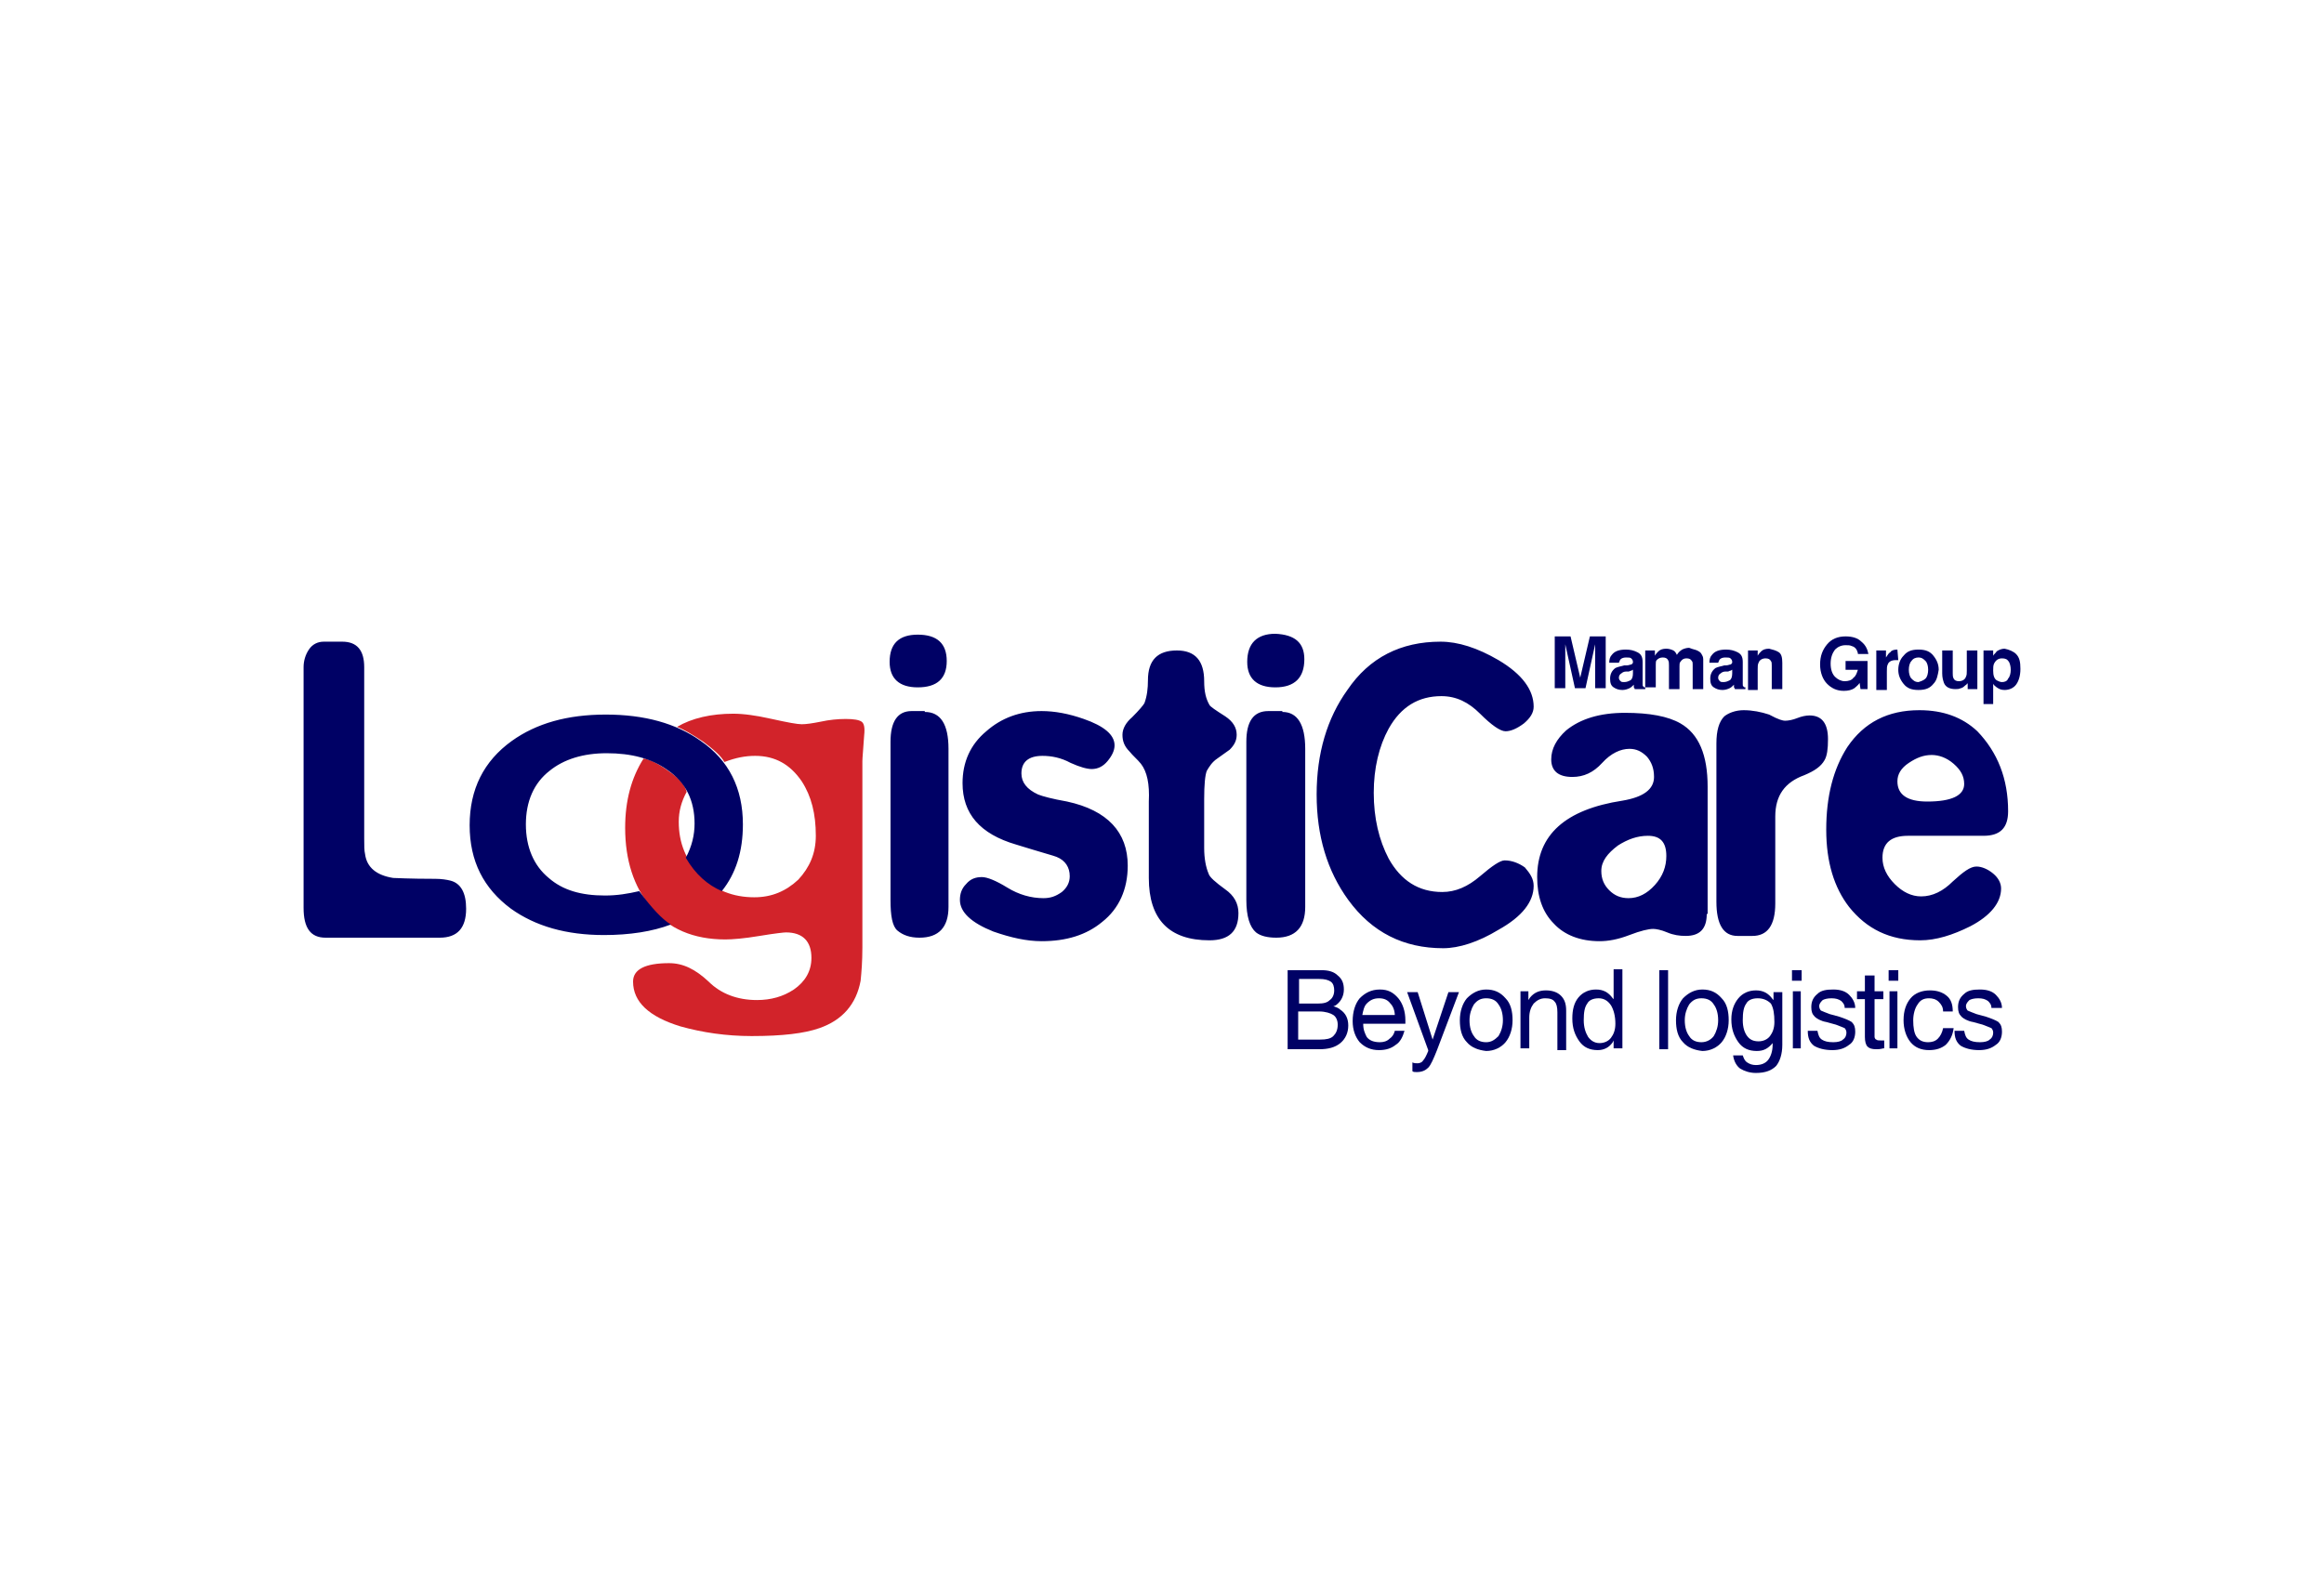 <svg width="222" height="152" viewBox="0 0 222 152" fill="none" xmlns="http://www.w3.org/2000/svg">
<path d="M63.83 73.652C64.838 74.323 65.425 74.995 65.593 75.666C65.089 76.59 64.838 77.513 64.838 78.52C64.838 80.534 65.509 82.213 66.936 83.64C68.279 85.067 70.041 85.738 72.055 85.738C73.734 85.738 75.077 85.15 76.252 84.059C77.343 82.884 77.931 81.541 77.931 79.863C77.931 77.765 77.511 76.086 76.588 74.659C75.497 73.064 74.07 72.225 72.139 72.225C71.216 72.225 70.293 72.393 69.202 72.813C68.866 72.225 68.195 71.638 67.188 70.882C66.18 70.211 65.341 69.707 64.67 69.456C66.097 68.616 67.943 68.197 70.041 68.197C71.048 68.197 72.223 68.364 73.734 68.7C75.245 69.036 76.168 69.204 76.588 69.204C77.007 69.204 77.595 69.12 78.434 68.952C79.19 68.784 80.029 68.7 80.784 68.7C81.54 68.7 82.043 68.784 82.295 68.952C82.547 69.12 82.631 69.539 82.547 70.295C82.463 71.638 82.379 72.393 82.379 72.729V90.522C82.379 91.865 82.295 92.872 82.211 93.711C81.791 95.978 80.449 97.488 78.266 98.244C76.84 98.747 74.741 98.999 71.804 98.999C69.37 98.999 67.104 98.663 65.005 98.076C61.984 97.153 60.473 95.726 60.473 93.795C60.473 92.62 61.648 92.033 63.914 92.033C65.257 92.033 66.432 92.62 67.691 93.795C68.866 94.97 70.461 95.558 72.307 95.558C73.65 95.558 74.825 95.222 75.832 94.551C76.924 93.795 77.511 92.788 77.511 91.529C77.511 89.934 76.672 89.095 75.077 89.095C74.909 89.095 74.07 89.179 72.559 89.431C71.048 89.683 69.957 89.767 69.286 89.767C66.264 89.767 63.83 88.76 62.152 86.661C60.557 84.731 59.718 82.213 59.718 79.108C59.718 76.506 60.305 74.323 61.48 72.477C62.068 72.561 62.907 72.981 63.83 73.652Z" fill="#D2232A"/>
<path d="M66.349 78.688C66.349 76.506 65.51 74.743 63.747 73.568C62.236 72.477 60.306 71.973 57.956 71.973C55.69 71.973 53.843 72.561 52.501 73.652C50.99 74.827 50.234 76.59 50.234 78.772C50.234 80.954 50.99 82.716 52.417 83.891C53.76 85.067 55.522 85.57 57.788 85.57C58.963 85.57 59.97 85.402 61.061 85.15C62.236 86.745 63.244 87.836 64.083 88.34C62.32 89.011 60.138 89.347 57.704 89.347C54.095 89.347 51.158 88.508 48.808 86.829C46.206 84.899 44.863 82.297 44.863 78.856C44.863 75.415 46.206 72.729 48.892 70.798C51.242 69.12 54.179 68.28 57.872 68.28C61.565 68.28 64.587 69.12 66.936 70.798C69.622 72.645 70.965 75.331 70.965 78.772C70.965 81.374 70.294 83.472 68.951 85.15C67.608 84.563 66.433 83.556 65.51 81.961C66.097 80.87 66.349 79.779 66.349 78.688ZM181.25 74.659C181.25 75.918 182.173 76.59 184.103 76.59C186.453 76.59 187.628 76.002 187.628 74.911C187.628 74.156 187.293 73.568 186.621 72.981C185.95 72.393 185.194 72.141 184.523 72.141C183.768 72.141 183.096 72.393 182.341 72.897C181.585 73.4 181.25 73.988 181.25 74.659ZM191.825 77.513C191.825 79.108 191.07 79.863 189.475 79.863H182.257C180.662 79.863 179.823 80.534 179.823 81.961C179.823 82.884 180.243 83.724 180.998 84.479C181.753 85.234 182.593 85.654 183.516 85.654C184.607 85.654 185.614 85.15 186.537 84.227C187.545 83.304 188.216 82.8 188.803 82.8C189.307 82.8 189.895 83.052 190.398 83.472C190.902 83.891 191.154 84.395 191.154 84.899C191.154 86.242 190.146 87.501 188.216 88.508C186.537 89.347 184.943 89.85 183.432 89.85C180.494 89.85 178.312 88.76 176.634 86.661C175.207 84.815 174.451 82.381 174.451 79.275C174.451 76.086 175.123 73.484 176.466 71.386C178.06 69.036 180.327 67.861 183.348 67.861C185.614 67.861 187.461 68.532 188.887 69.875C190.818 71.889 191.825 74.407 191.825 77.513ZM170.507 68.868C170.842 68.868 171.262 68.784 171.682 68.616C172.101 68.448 172.521 68.364 172.857 68.364C174.032 68.364 174.619 69.12 174.619 70.63C174.619 71.554 174.535 72.225 174.284 72.645C173.948 73.232 173.36 73.652 172.353 74.072C170.507 74.743 169.583 76.002 169.583 78.016V86.326C169.583 88.424 168.828 89.431 167.401 89.431H165.974C164.632 89.431 163.96 88.34 163.96 86.158V71.05C163.96 69.791 164.212 68.952 164.715 68.448C165.135 68.113 165.807 67.861 166.562 67.861C167.401 67.861 168.241 68.029 168.996 68.28C169.919 68.784 170.339 68.868 170.507 68.868ZM152.965 83.22C152.965 83.975 153.217 84.563 153.721 85.067C154.224 85.57 154.812 85.822 155.567 85.822C156.49 85.822 157.33 85.402 158.085 84.563C158.84 83.724 159.176 82.8 159.176 81.793C159.176 80.45 158.589 79.863 157.414 79.863C156.406 79.863 155.483 80.199 154.56 80.786C153.553 81.541 152.965 82.297 152.965 83.22ZM163.037 87.333C163.037 88.76 162.365 89.431 161.023 89.431C160.435 89.431 159.848 89.347 159.26 89.095C158.672 88.843 158.169 88.76 157.917 88.76C157.497 88.76 156.742 88.927 155.651 89.347C154.56 89.767 153.637 89.934 152.797 89.934C150.951 89.934 149.44 89.347 148.433 88.256C147.342 87.165 146.838 85.654 146.838 83.808C146.838 79.779 149.524 77.345 154.98 76.506C156.994 76.17 158.001 75.415 158.001 74.24C158.001 73.4 157.749 72.813 157.33 72.309C156.826 71.805 156.322 71.554 155.651 71.554C154.812 71.554 153.888 71.973 153.049 72.897C152.21 73.82 151.287 74.24 150.196 74.24C148.853 74.24 148.181 73.652 148.181 72.561C148.181 71.554 148.685 70.63 149.608 69.791C150.951 68.7 152.797 68.113 155.231 68.113C157.581 68.113 159.344 68.448 160.519 69.12C162.281 70.127 163.121 72.141 163.121 75.163V87.333H163.037ZM146.503 84.647C146.503 86.158 145.411 87.584 143.145 88.843C141.215 90.018 139.368 90.606 137.858 90.606C134.081 90.606 131.059 89.095 128.793 85.99C126.779 83.22 125.772 79.863 125.772 75.918C125.772 71.973 126.779 68.616 128.709 65.93C130.808 62.825 133.829 61.314 137.606 61.314C139.285 61.314 141.131 61.902 143.145 63.077C145.411 64.42 146.503 65.93 146.503 67.525C146.503 68.113 146.167 68.616 145.579 69.12C144.908 69.623 144.32 69.875 143.817 69.875C143.313 69.875 142.474 69.288 141.383 68.197C140.292 67.105 139.117 66.518 137.69 66.518C135.508 66.518 133.829 67.525 132.654 69.623C131.731 71.302 131.227 73.4 131.227 75.75C131.227 78.184 131.731 80.282 132.654 82.045C133.829 84.143 135.508 85.234 137.774 85.234C139.033 85.234 140.208 84.731 141.383 83.724C142.558 82.716 143.313 82.213 143.733 82.213C144.404 82.213 145.076 82.465 145.663 82.884C146.167 83.472 146.503 83.975 146.503 84.647ZM122.498 68.029C123.925 68.029 124.681 69.204 124.681 71.554V86.661C124.681 88.592 123.757 89.599 121.911 89.599C121.072 89.599 120.4 89.431 119.981 89.095C119.393 88.592 119.057 87.584 119.057 85.99V70.882C119.057 68.952 119.729 67.945 121.156 67.945H122.498V68.029ZM124.597 62.993C124.597 64.755 123.674 65.679 121.827 65.679C120.064 65.679 119.141 64.839 119.141 63.245C119.141 61.482 120.064 60.559 121.827 60.559C123.674 60.643 124.597 61.398 124.597 62.993ZM108.986 72.981C108.65 72.561 108.23 72.225 107.895 71.805C107.391 71.302 107.223 70.798 107.223 70.211C107.223 69.623 107.559 69.036 108.146 68.532C108.818 67.861 109.237 67.357 109.321 67.189C109.573 66.518 109.657 65.763 109.657 65.007C109.657 63.077 110.58 62.154 112.427 62.154C114.189 62.154 115.029 63.161 115.029 65.091C115.029 66.098 115.197 66.77 115.532 67.357C115.616 67.525 116.12 67.861 117.043 68.448C117.798 68.952 118.134 69.539 118.134 70.211C118.134 70.798 117.882 71.218 117.463 71.638L116.288 72.477C115.784 72.813 115.532 73.232 115.28 73.652C115.113 74.072 115.029 74.995 115.029 76.338V81.038C115.029 82.045 115.197 82.884 115.448 83.472C115.532 83.808 116.12 84.311 117.043 84.983C117.882 85.57 118.302 86.326 118.302 87.249C118.302 89.011 117.379 89.85 115.532 89.85C111.671 89.85 109.741 87.836 109.741 83.891V76.59C109.825 74.911 109.573 73.736 108.986 72.981ZM99.585 72.225C98.243 72.225 97.571 72.813 97.571 73.904C97.571 74.743 98.075 75.415 99.166 75.918C99.585 76.086 100.509 76.338 101.936 76.59C105.796 77.429 107.727 79.527 107.727 82.716C107.727 84.983 106.887 86.829 105.293 88.088C103.782 89.347 101.852 89.934 99.501 89.934C98.075 89.934 96.564 89.599 94.885 89.011C92.787 88.172 91.696 87.165 91.696 85.99C91.696 85.402 91.864 84.899 92.284 84.479C92.703 83.975 93.207 83.808 93.794 83.808C94.298 83.808 95.137 84.143 96.228 84.815C97.319 85.486 98.494 85.822 99.669 85.822C100.341 85.822 100.844 85.654 101.432 85.234C101.936 84.815 102.187 84.311 102.187 83.724C102.187 82.884 101.768 82.213 100.928 81.877C100.76 81.793 99.501 81.457 97.068 80.702C93.626 79.695 91.948 77.765 91.948 74.827C91.948 72.813 92.703 71.134 94.214 69.875C95.641 68.616 97.403 67.945 99.501 67.945C100.76 67.945 102.103 68.197 103.53 68.7C105.461 69.371 106.468 70.211 106.468 71.218C106.468 71.722 106.216 72.225 105.796 72.729C105.377 73.232 104.873 73.484 104.286 73.484C103.866 73.484 103.194 73.316 102.271 72.897C101.348 72.393 100.425 72.225 99.585 72.225ZM88.339 68.029C89.85 68.029 90.605 69.204 90.605 71.554V86.661C90.605 88.592 89.682 89.599 87.835 89.599C86.912 89.599 86.24 89.347 85.737 88.927C85.233 88.508 85.066 87.501 85.066 85.99V70.882C85.066 68.952 85.737 67.945 87.08 67.945H88.339V68.029ZM90.437 63.161C90.437 64.839 89.514 65.679 87.667 65.679C85.905 65.679 84.982 64.839 84.982 63.245C84.982 61.482 85.905 60.643 87.667 60.643C89.514 60.643 90.437 61.482 90.437 63.161ZM32.693 61.314C34.12 61.314 34.791 62.154 34.791 63.748V80.115C34.791 80.786 34.791 81.29 34.875 81.625C35.043 82.884 35.966 83.64 37.561 83.891C37.729 83.891 39.072 83.975 41.59 83.975C42.177 83.975 42.681 84.059 43.016 84.143C44.023 84.395 44.527 85.318 44.527 86.829C44.527 88.675 43.688 89.599 42.009 89.599H31.098C29.671 89.599 29 88.675 29 86.745V63.748C29 63.161 29.168 62.573 29.504 62.07C29.839 61.566 30.343 61.314 30.93 61.314H32.693Z" fill="#000165"/>
<path d="M123.002 92.705H123.506H126.275C126.947 92.705 127.45 92.872 127.786 93.208C128.206 93.544 128.373 93.963 128.373 94.551C128.373 95.139 128.122 95.642 127.702 95.978C127.618 96.062 127.45 96.146 127.366 96.146C127.618 96.23 127.87 96.314 128.038 96.481C128.541 96.817 128.793 97.321 128.793 97.992C128.793 98.664 128.541 99.251 128.038 99.671C127.534 100.09 126.863 100.258 126.023 100.258H123.422H123.002V92.705ZM124.009 95.894H125.856C126.443 95.894 126.779 95.81 127.031 95.558C127.282 95.39 127.45 95.055 127.45 94.635C127.45 94.299 127.366 93.963 127.115 93.796C126.863 93.628 126.527 93.544 126.023 93.544H124.093V95.894H124.009ZM124.009 99.335H126.107C126.695 99.335 127.115 99.251 127.366 98.999C127.618 98.748 127.786 98.412 127.786 97.908C127.786 97.489 127.618 97.153 127.366 96.985C127.115 96.817 126.611 96.649 126.023 96.649H124.009V99.335Z" fill="#000165"/>
<path d="M131.731 100.342C130.975 100.342 130.388 100.09 129.884 99.587C129.465 99.083 129.213 98.412 129.213 97.573C129.213 96.649 129.465 95.894 129.884 95.39C130.388 94.887 130.975 94.551 131.815 94.551C132.57 94.551 133.074 94.803 133.577 95.39C133.997 95.894 134.249 96.649 134.249 97.489V97.824H130.22C130.22 98.412 130.388 98.748 130.556 99.083C130.808 99.419 131.227 99.587 131.815 99.587C132.15 99.587 132.486 99.503 132.738 99.251C132.99 99.083 133.158 98.832 133.242 98.496H134.165C133.997 99.083 133.745 99.587 133.325 99.839C132.906 100.174 132.402 100.342 131.731 100.342ZM133.242 97.069C133.242 96.565 133.074 96.146 132.822 95.894C132.57 95.558 132.234 95.39 131.731 95.39C131.227 95.39 130.891 95.558 130.556 95.894C130.304 96.146 130.22 96.565 130.136 96.985H133.242V97.069Z" fill="#000165"/>
<path d="M137.27 100.342C136.934 101.182 136.682 101.769 136.43 102.021C136.179 102.273 135.843 102.441 135.339 102.441C135.171 102.441 135.004 102.441 134.92 102.357V101.517C135.087 101.601 135.255 101.601 135.423 101.601C135.591 101.601 135.843 101.517 135.927 101.35C136.095 101.182 136.262 100.846 136.43 100.426V100.342L134.416 94.803H134.92H135.423L136.85 99.335L138.361 94.803H138.864H139.368L137.27 100.342Z" fill="#000165"/>
<path d="M140.124 99.587C139.62 99.083 139.452 98.328 139.452 97.489C139.452 96.649 139.704 95.894 140.124 95.39C140.627 94.887 141.215 94.551 141.97 94.551C142.725 94.551 143.313 94.803 143.817 95.39C144.32 95.894 144.488 96.649 144.488 97.489C144.488 98.328 144.236 99.083 143.817 99.587C143.397 100.09 142.725 100.426 141.97 100.426C141.215 100.342 140.543 100.09 140.124 99.587ZM143.145 98.999C143.397 98.58 143.565 98.076 143.565 97.489C143.565 96.817 143.397 96.314 143.145 95.978C142.893 95.558 142.474 95.39 141.97 95.39C141.466 95.39 141.131 95.558 140.795 95.978C140.543 96.397 140.375 96.901 140.375 97.489C140.375 98.16 140.543 98.664 140.795 98.999C141.047 99.419 141.466 99.587 141.97 99.587C142.474 99.587 142.809 99.335 143.145 98.999Z" fill="#000165"/>
<path d="M145.16 94.719H145.58H145.999V95.558L146.167 95.306C146.587 94.803 147.091 94.635 147.678 94.635C148.266 94.635 148.769 94.803 149.105 95.139C149.441 95.474 149.608 95.894 149.608 96.565V100.342H149.189H148.769V96.733C148.769 96.23 148.685 95.894 148.517 95.726C148.35 95.474 148.014 95.39 147.594 95.39C147.174 95.39 146.839 95.558 146.503 95.894C146.251 96.23 146.083 96.649 146.083 97.237V100.174H145.664H145.244V94.719H145.16Z" fill="#000165"/>
<path d="M152.63 100.342C151.875 100.342 151.287 100.09 150.868 99.503C150.448 98.915 150.196 98.244 150.196 97.321C150.196 96.481 150.364 95.81 150.784 95.306C151.203 94.803 151.791 94.551 152.462 94.551C153.134 94.551 153.637 94.803 154.057 95.39L154.141 95.474V92.621H154.561H154.98V100.174H154.561H154.141V99.419L154.057 99.587C153.721 100.09 153.218 100.342 152.63 100.342ZM152.714 95.39C152.211 95.39 151.791 95.558 151.623 95.894C151.371 96.23 151.287 96.733 151.287 97.489C151.287 98.16 151.455 98.664 151.707 99.083C151.959 99.419 152.295 99.671 152.798 99.671C153.218 99.671 153.637 99.503 153.889 99.167C154.141 98.832 154.309 98.412 154.309 97.824C154.309 97.069 154.141 96.481 153.889 96.062C153.554 95.558 153.134 95.39 152.714 95.39Z" fill="#000165"/>
<path d="M158.505 92.705H158.925H159.344V100.258H158.925H158.505V92.705Z" fill="#000165"/>
<path d="M160.77 99.587C160.266 99.083 160.099 98.328 160.099 97.489C160.099 96.649 160.35 95.894 160.77 95.39C161.274 94.887 161.861 94.551 162.617 94.551C163.372 94.551 163.959 94.803 164.463 95.39C164.967 95.894 165.134 96.649 165.134 97.489C165.134 98.328 164.883 99.083 164.463 99.587C164.043 100.09 163.372 100.426 162.617 100.426C161.861 100.342 161.19 100.09 160.77 99.587ZM163.708 98.999C163.959 98.58 164.127 98.076 164.127 97.489C164.127 96.817 163.959 96.314 163.708 95.978C163.456 95.558 163.036 95.39 162.533 95.39C162.029 95.39 161.693 95.558 161.358 95.978C161.106 96.397 160.938 96.901 160.938 97.489C160.938 98.16 161.106 98.664 161.358 98.999C161.609 99.419 162.029 99.587 162.533 99.587C163.036 99.587 163.456 99.335 163.708 98.999Z" fill="#000165"/>
<path d="M167.737 101.769C168.24 101.769 168.66 101.601 168.912 101.266C169.164 100.93 169.331 100.426 169.331 99.839V99.671C168.912 100.174 168.492 100.426 167.821 100.426C167.065 100.426 166.478 100.174 166.058 99.587C165.639 98.999 165.387 98.328 165.387 97.405C165.387 96.565 165.639 95.894 166.058 95.39C166.478 94.887 167.065 94.635 167.737 94.635C168.408 94.635 168.912 94.887 169.331 95.474L169.415 95.558V94.803H170.255V99.839C170.255 100.762 170.003 101.433 169.667 101.853C169.248 102.273 168.66 102.524 167.737 102.524C167.149 102.524 166.646 102.357 166.226 102.105C165.89 101.853 165.639 101.433 165.555 100.846H166.478C166.562 101.098 166.646 101.349 166.897 101.517C167.149 101.685 167.401 101.769 167.737 101.769ZM167.905 95.39C167.401 95.39 166.981 95.558 166.814 95.894C166.562 96.23 166.478 96.733 166.478 97.489C166.478 98.16 166.646 98.664 166.897 98.999C167.149 99.335 167.485 99.503 167.989 99.503C168.408 99.503 168.828 99.335 169.08 98.999C169.331 98.664 169.499 98.244 169.499 97.656C169.499 96.901 169.415 96.314 169.164 95.894C168.828 95.558 168.408 95.39 167.905 95.39Z" fill="#000165"/>
<path d="M171.179 92.705H172.102V93.712H171.179V92.705ZM171.179 94.719H171.598H172.018V100.174H171.682H171.263V94.719H171.179Z" fill="#000165"/>
<path d="M176.214 96.314C176.214 95.978 176.046 95.81 175.878 95.642C175.626 95.474 175.374 95.39 174.955 95.39C174.535 95.39 174.283 95.474 174.115 95.558C173.947 95.726 173.78 95.894 173.78 96.146C173.78 96.314 173.864 96.481 173.947 96.565C174.115 96.649 174.367 96.733 174.787 96.901L175.71 97.153C176.214 97.321 176.633 97.489 176.885 97.656C177.137 97.908 177.221 98.16 177.221 98.58C177.221 99.083 177.053 99.587 176.633 99.839C176.214 100.174 175.71 100.342 175.039 100.342C174.283 100.342 173.696 100.174 173.276 99.923C172.856 99.587 172.688 99.167 172.688 98.496H173.612C173.696 98.915 173.78 99.167 174.031 99.335C174.283 99.503 174.619 99.587 175.122 99.587C175.542 99.587 175.878 99.503 176.046 99.335C176.297 99.167 176.381 98.915 176.381 98.664C176.381 98.496 176.297 98.328 176.214 98.244C176.046 98.16 175.794 98.076 175.374 97.908L174.451 97.656C173.947 97.573 173.528 97.321 173.36 97.153C173.108 96.901 173.024 96.649 173.024 96.23C173.024 95.726 173.192 95.306 173.612 94.971C173.947 94.635 174.451 94.551 175.122 94.551C175.794 94.551 176.297 94.719 176.633 95.055C176.969 95.39 177.221 95.81 177.221 96.314H176.214Z" fill="#000165"/>
<path d="M179.907 100.174C179.571 100.258 179.403 100.258 179.235 100.258C178.815 100.258 178.564 100.174 178.396 100.007C178.228 99.839 178.144 99.503 178.144 99.083V95.474H177.389V94.719H178.144V93.208H179.067V94.719H179.907V95.474H179.067V99.083C179.067 99.167 179.151 99.335 179.235 99.335C179.319 99.419 179.487 99.419 179.655 99.419H179.991V100.174H179.907Z" fill="#000165"/>
<path d="M180.411 92.705H181.334V93.712H180.411V92.705ZM180.411 94.719H180.831H181.25V100.174H180.915H180.495V94.719H180.411Z" fill="#000165"/>
<path d="M186.621 98.244C186.537 98.915 186.285 99.419 185.866 99.839C185.446 100.174 184.942 100.342 184.271 100.342C183.516 100.342 182.928 100.09 182.508 99.587C182.089 99.083 181.837 98.328 181.837 97.489C181.837 96.565 182.089 95.894 182.508 95.39C182.928 94.887 183.599 94.635 184.355 94.635C185.026 94.635 185.53 94.803 185.949 95.139C186.369 95.474 186.537 95.978 186.537 96.649H185.614C185.614 96.23 185.446 95.978 185.194 95.726C184.942 95.474 184.607 95.39 184.271 95.39C183.767 95.39 183.432 95.558 183.18 95.978C182.928 96.314 182.76 96.901 182.76 97.489C182.76 98.16 182.844 98.748 183.096 99.083C183.348 99.419 183.683 99.587 184.187 99.587C184.523 99.587 184.858 99.503 185.11 99.251C185.362 98.999 185.53 98.664 185.614 98.244H186.621Z" fill="#000165"/>
<path d="M190.231 96.314C190.231 95.978 190.063 95.81 189.895 95.642C189.644 95.474 189.392 95.39 188.972 95.39C188.553 95.39 188.301 95.474 188.133 95.558C187.965 95.726 187.797 95.894 187.797 96.146C187.797 96.314 187.881 96.481 187.965 96.565C188.133 96.649 188.385 96.733 188.804 96.901L189.728 97.153C190.231 97.321 190.651 97.489 190.903 97.656C191.154 97.908 191.238 98.16 191.238 98.58C191.238 99.083 191.07 99.587 190.651 99.839C190.231 100.174 189.728 100.342 189.056 100.342C188.301 100.342 187.713 100.174 187.294 99.923C186.874 99.587 186.706 99.167 186.706 98.496H187.629C187.713 98.915 187.797 99.167 188.049 99.335C188.301 99.503 188.636 99.587 189.14 99.587C189.56 99.587 189.895 99.503 190.063 99.335C190.315 99.167 190.399 98.915 190.399 98.664C190.399 98.496 190.315 98.328 190.231 98.244C190.063 98.16 189.811 98.076 189.392 97.908L188.469 97.656C187.965 97.573 187.545 97.321 187.378 97.153C187.126 96.901 187.042 96.649 187.042 96.23C187.042 95.726 187.21 95.306 187.629 94.971C187.965 94.635 188.469 94.551 189.14 94.551C189.811 94.551 190.315 94.719 190.651 95.055C190.987 95.39 191.238 95.81 191.238 96.314H190.231Z" fill="#000165"/>
<path d="M151.874 60.81H153.385V65.762H152.377V62.405C152.377 62.321 152.377 62.153 152.377 61.985C152.377 61.818 152.377 61.65 152.377 61.566L151.454 65.762H150.447L149.524 61.566C149.524 61.65 149.524 61.818 149.524 61.985C149.524 62.153 149.524 62.321 149.524 62.405V65.762H148.517V60.81H150.027L150.951 64.755L151.874 60.81Z" fill="#000165"/>
<path d="M155.399 63.58C155.567 63.58 155.735 63.496 155.819 63.496C155.987 63.412 155.987 63.328 155.987 63.244C155.987 63.077 155.903 62.993 155.819 62.909C155.735 62.825 155.567 62.825 155.315 62.825C155.064 62.825 154.896 62.909 154.812 62.993C154.728 63.077 154.728 63.16 154.644 63.328H153.721C153.721 62.993 153.805 62.741 153.972 62.573C154.224 62.237 154.644 62.069 155.315 62.069C155.735 62.069 156.071 62.153 156.406 62.321C156.742 62.489 156.91 62.741 156.91 63.244V64.923C156.91 65.007 156.91 65.175 156.91 65.343C156.91 65.51 156.91 65.594 156.994 65.594C156.994 65.678 157.078 65.678 157.162 65.678V65.846H156.155C156.155 65.762 156.071 65.678 156.071 65.678C156.071 65.594 156.071 65.51 156.071 65.427C155.903 65.594 155.819 65.678 155.651 65.762C155.483 65.846 155.231 65.93 154.98 65.93C154.644 65.93 154.392 65.846 154.14 65.678C153.889 65.51 153.805 65.259 153.805 64.839C153.805 64.419 153.972 64.084 154.308 63.832C154.476 63.748 154.812 63.664 155.148 63.58H155.399ZM155.987 64C155.903 64 155.903 64.084 155.819 64.084C155.735 64.084 155.651 64.168 155.567 64.168H155.315C155.148 64.168 154.98 64.251 154.896 64.335C154.728 64.419 154.644 64.587 154.644 64.755C154.644 64.923 154.728 65.007 154.812 65.091C154.896 65.175 154.98 65.175 155.148 65.175C155.399 65.175 155.567 65.091 155.735 65.007C155.903 64.923 155.987 64.671 155.987 64.335V64Z" fill="#000165"/>
<path d="M162.113 62.153C162.281 62.237 162.449 62.321 162.533 62.489C162.617 62.657 162.701 62.741 162.701 62.992C162.701 63.076 162.701 63.328 162.701 63.496V65.846H161.693V63.496C161.693 63.328 161.693 63.244 161.609 63.16C161.526 62.992 161.358 62.908 161.106 62.908C160.854 62.908 160.686 62.992 160.518 63.244C160.434 63.328 160.434 63.496 160.434 63.664V65.846H159.427V63.58C159.427 63.328 159.427 63.244 159.343 63.076C159.259 62.908 159.092 62.825 158.84 62.825C158.588 62.825 158.42 62.908 158.252 63.076C158.168 63.16 158.168 63.328 158.168 63.496V65.678H157.161V62.153H158.084V62.657C158.168 62.489 158.336 62.321 158.42 62.237C158.588 62.069 158.84 61.985 159.175 61.985C159.427 61.985 159.679 62.069 159.847 62.153C160.015 62.237 160.099 62.405 160.183 62.573C160.35 62.321 160.434 62.237 160.686 62.069C160.854 61.985 161.106 61.901 161.358 61.901C161.777 62.069 161.945 62.069 162.113 62.153Z" fill="#000165"/>
<path d="M164.883 63.58C165.051 63.58 165.218 63.496 165.302 63.496C165.47 63.412 165.47 63.328 165.47 63.244C165.47 63.077 165.386 62.993 165.302 62.909C165.218 62.825 165.051 62.825 164.799 62.825C164.547 62.825 164.379 62.909 164.295 62.993C164.211 63.077 164.211 63.16 164.127 63.328H163.288C163.288 62.993 163.372 62.741 163.54 62.573C163.792 62.237 164.211 62.069 164.883 62.069C165.302 62.069 165.638 62.153 165.974 62.321C166.31 62.489 166.477 62.741 166.477 63.244V64.923C166.477 65.007 166.477 65.175 166.477 65.343C166.477 65.51 166.477 65.594 166.561 65.594C166.561 65.678 166.645 65.678 166.729 65.678V65.846H165.722C165.722 65.762 165.638 65.678 165.638 65.678C165.638 65.594 165.638 65.51 165.638 65.427C165.47 65.594 165.386 65.678 165.218 65.762C165.051 65.846 164.799 65.93 164.547 65.93C164.211 65.93 163.96 65.846 163.708 65.678C163.456 65.51 163.372 65.259 163.372 64.839C163.372 64.419 163.54 64.084 163.876 63.832C164.043 63.748 164.379 63.664 164.715 63.58H164.883ZM165.47 64C165.386 64 165.386 64.084 165.302 64.084C165.218 64.084 165.135 64.168 165.051 64.168H164.799C164.631 64.168 164.463 64.251 164.379 64.335C164.211 64.419 164.127 64.587 164.127 64.755C164.127 64.923 164.211 65.007 164.295 65.091C164.379 65.175 164.463 65.175 164.631 65.175C164.883 65.175 165.051 65.091 165.218 65.007C165.386 64.923 165.47 64.671 165.47 64.335V64Z" fill="#000165"/>
<path d="M169.918 62.321C170.17 62.489 170.254 62.825 170.254 63.328V65.846H169.247V63.58C169.247 63.412 169.247 63.244 169.163 63.16C169.079 62.992 168.911 62.909 168.659 62.909C168.323 62.909 168.072 63.076 167.988 63.328C167.904 63.496 167.904 63.664 167.904 63.916V65.93H166.98V62.153H167.904V62.657C167.988 62.489 168.155 62.321 168.239 62.237C168.407 62.069 168.659 61.985 168.995 61.985C169.331 62.069 169.666 62.153 169.918 62.321Z" fill="#000165"/>
<path d="M177.473 62.405C177.389 62.069 177.221 61.818 176.886 61.733C176.718 61.65 176.55 61.65 176.298 61.65C175.879 61.65 175.543 61.818 175.291 62.069C175.039 62.405 174.871 62.825 174.871 63.412C174.871 64 175.039 64.419 175.291 64.671C175.543 64.923 175.879 65.091 176.214 65.091C176.55 65.091 176.886 65.007 177.054 64.755C177.305 64.587 177.389 64.251 177.473 64H176.298V63.16H178.396V65.846H177.725L177.641 65.259C177.473 65.51 177.221 65.678 177.138 65.762C176.886 65.93 176.55 66.014 176.13 66.014C175.459 66.014 174.955 65.762 174.536 65.343C174.116 64.923 173.864 64.251 173.864 63.496C173.864 62.657 174.116 62.069 174.536 61.566C174.955 61.062 175.543 60.81 176.298 60.81C176.97 60.81 177.473 60.978 177.809 61.314C178.229 61.65 178.396 62.069 178.48 62.489H177.473V62.405Z" fill="#000165"/>
<path d="M181.249 62.069L181.333 63.077C181.249 63.077 181.249 63.077 181.165 63.077C181.081 63.077 181.081 63.077 181.081 63.077C180.661 63.077 180.409 63.244 180.325 63.496C180.242 63.664 180.242 63.832 180.242 64.168V65.93H179.234V62.153H180.158V62.825C180.325 62.573 180.409 62.405 180.577 62.321C180.661 62.153 180.913 62.069 181.249 62.069Z" fill="#000165"/>
<path d="M184.69 65.343C184.355 65.762 183.935 65.93 183.263 65.93C182.592 65.93 182.172 65.762 181.837 65.343C181.501 64.923 181.333 64.503 181.333 64C181.333 63.496 181.501 62.993 181.837 62.657C182.172 62.237 182.592 62.069 183.263 62.069C183.935 62.069 184.355 62.237 184.69 62.657C185.026 63.077 185.194 63.496 185.194 64C185.11 64.503 185.026 65.007 184.69 65.343ZM183.935 64.839C184.103 64.671 184.187 64.335 184.187 64C184.187 63.664 184.103 63.328 183.935 63.16C183.767 62.993 183.599 62.825 183.263 62.825C183.012 62.825 182.76 62.909 182.592 63.16C182.424 63.328 182.34 63.664 182.34 64C182.34 64.335 182.424 64.671 182.592 64.839C182.76 65.007 182.928 65.175 183.263 65.175C183.515 65.091 183.767 65.007 183.935 64.839Z" fill="#000165"/>
<path d="M186.536 62.153V64.335C186.536 64.503 186.536 64.671 186.62 64.839C186.704 65.007 186.872 65.091 187.124 65.091C187.46 65.091 187.711 64.923 187.795 64.671C187.879 64.503 187.879 64.335 187.879 64.084V62.153H188.887V65.846H187.963V65.259C187.963 65.259 187.963 65.343 187.879 65.343C187.879 65.427 187.795 65.427 187.711 65.51C187.544 65.678 187.376 65.762 187.292 65.762C187.124 65.846 186.956 65.846 186.788 65.846C186.285 65.846 185.865 65.678 185.697 65.259C185.613 65.007 185.529 64.755 185.529 64.335V62.153H186.536Z" fill="#000165"/>
<path d="M192.58 62.489C192.916 62.825 193 63.244 193 63.916C193 64.587 192.832 65.091 192.58 65.427C192.328 65.762 191.909 65.93 191.489 65.93C191.153 65.93 190.985 65.846 190.734 65.678C190.65 65.594 190.482 65.51 190.398 65.343V67.273H189.475V62.153H190.398V62.657C190.482 62.489 190.65 62.405 190.734 62.237C190.985 62.069 191.237 61.985 191.489 61.985C191.909 62.069 192.328 62.237 192.58 62.489ZM191.909 63.244C191.741 62.992 191.573 62.909 191.237 62.909C190.901 62.909 190.65 63.076 190.482 63.412C190.398 63.58 190.398 63.832 190.398 64.084C190.398 64.503 190.482 64.839 190.734 65.007C190.901 65.091 191.069 65.175 191.237 65.175C191.489 65.175 191.741 65.091 191.825 64.839C191.993 64.671 192.076 64.335 192.076 64C192.076 63.664 191.993 63.412 191.909 63.244Z" fill="#000165"/>
</svg>
